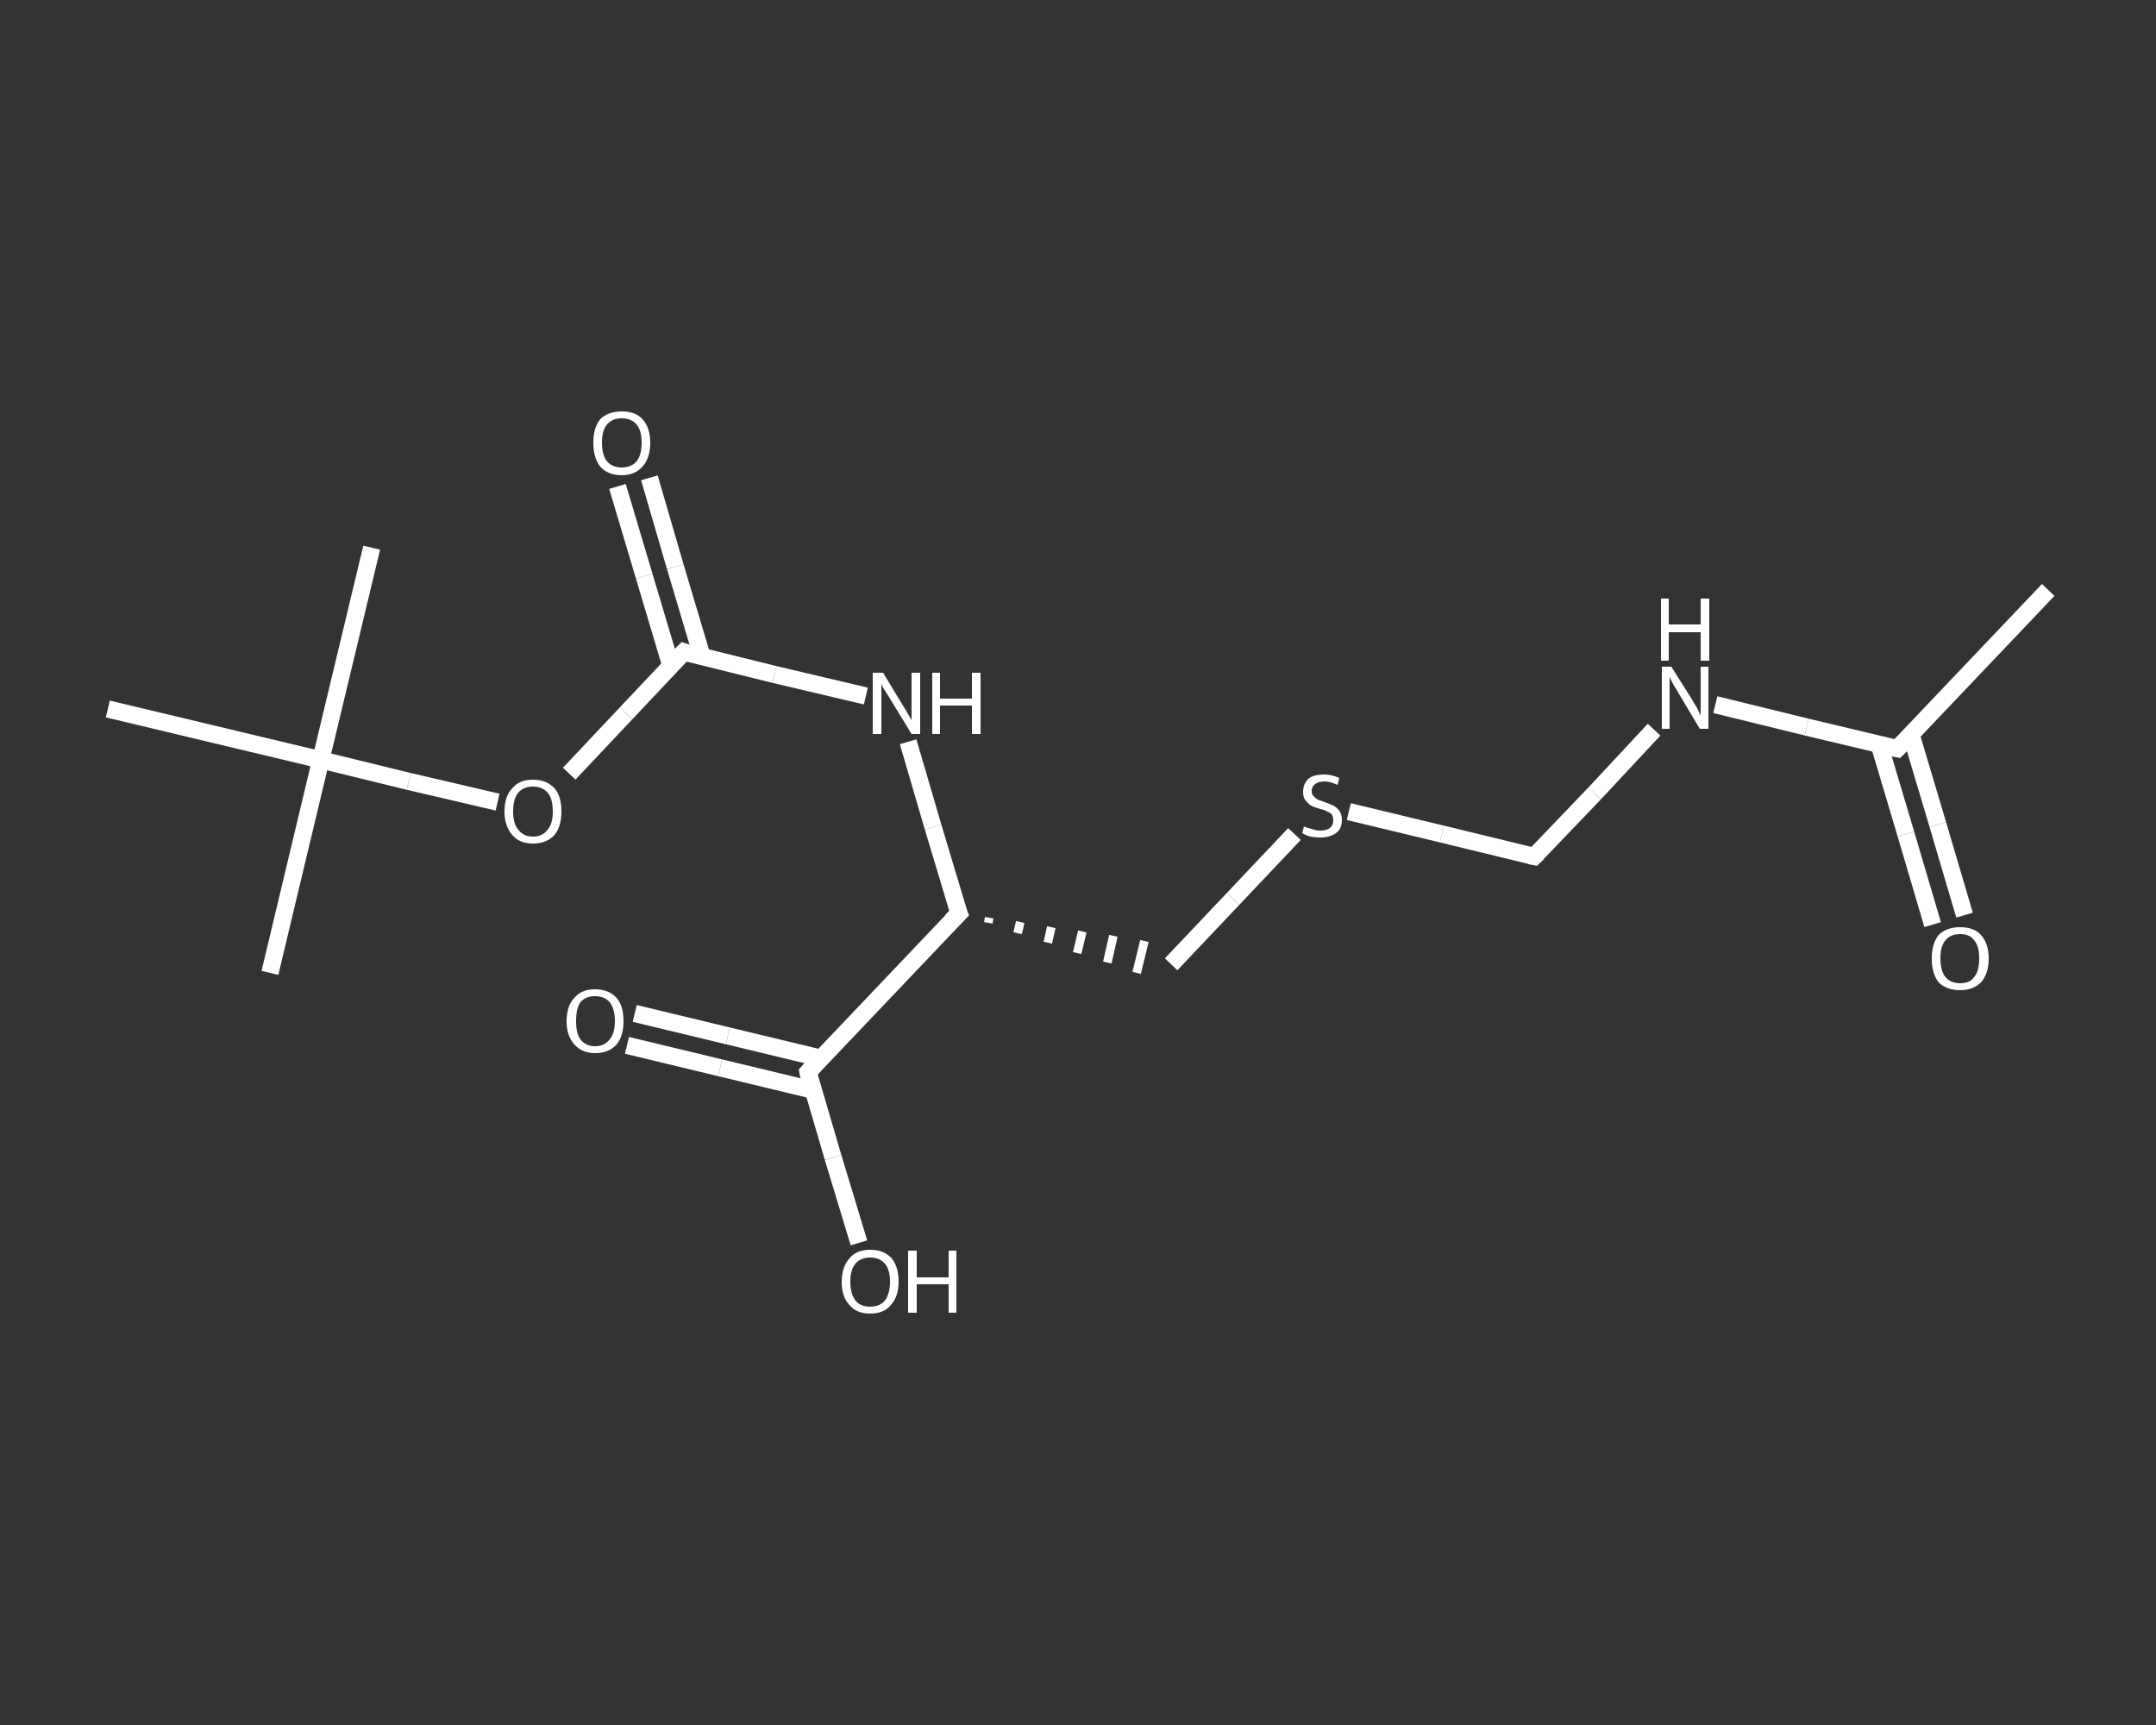 <?xml version='1.0' encoding='iso-8859-1'?>
<svg version='1.1' baseProfile='full'
              xmlns='http://www.w3.org/2000/svg'
                      xmlns:rdkit='http://www.rdkit.org/xml'
                      xmlns:xlink='http://www.w3.org/1999/xlink'
                  xml:space='preserve'
width='250px' height='200px' viewBox='0 0 250 200'>
<rect x="0" y="0" width="250" height="200" fill="#333333" stroke="none"/>
<!-- END OF HEADER -->
<rect style='opacity:1.0;fill:transparent;stroke:none' width='250.0' height='200.0' x='0.0' y='0.0'> </rect>
<path class='bond-0 atom-0 atom-1' d='M 237.5,68.4 L 220.0,86.8' style='fill:none;fill-rule:evenodd;stroke:#FFFFFF;stroke-width:2.0px;stroke-linecap:butt;stroke-linejoin:miter;stroke-opacity:1' />
<path class='bond-1 atom-1 atom-2' d='M 217.9,86.3 L 221.0,96.7' style='fill:none;fill-rule:evenodd;stroke:#FFFFFF;stroke-width:2.0px;stroke-linecap:butt;stroke-linejoin:miter;stroke-opacity:1' />
<path class='bond-1 atom-1 atom-2' d='M 221.0,96.7 L 224.1,107.2' style='fill:none;fill-rule:evenodd;stroke:#FFFFFF;stroke-width:2.0px;stroke-linecap:butt;stroke-linejoin:miter;stroke-opacity:1' />
<path class='bond-1 atom-1 atom-2' d='M 221.6,85.2 L 224.7,95.6' style='fill:none;fill-rule:evenodd;stroke:#FFFFFF;stroke-width:2.0px;stroke-linecap:butt;stroke-linejoin:miter;stroke-opacity:1' />
<path class='bond-1 atom-1 atom-2' d='M 224.7,95.6 L 227.8,106.1' style='fill:none;fill-rule:evenodd;stroke:#FFFFFF;stroke-width:2.0px;stroke-linecap:butt;stroke-linejoin:miter;stroke-opacity:1' />
<path class='bond-2 atom-1 atom-3' d='M 220.0,86.8 L 209.5,84.3' style='fill:none;fill-rule:evenodd;stroke:#FFFFFF;stroke-width:2.0px;stroke-linecap:butt;stroke-linejoin:miter;stroke-opacity:1' />
<path class='bond-2 atom-1 atom-3' d='M 209.5,84.3 L 198.9,81.7' style='fill:none;fill-rule:evenodd;stroke:#FFFFFF;stroke-width:2.0px;stroke-linecap:butt;stroke-linejoin:miter;stroke-opacity:1' />
<path class='bond-3 atom-3 atom-4' d='M 191.8,84.6 L 184.9,92.0' style='fill:none;fill-rule:evenodd;stroke:#FFFFFF;stroke-width:2.0px;stroke-linecap:butt;stroke-linejoin:miter;stroke-opacity:1' />
<path class='bond-3 atom-3 atom-4' d='M 184.9,92.0 L 177.9,99.3' style='fill:none;fill-rule:evenodd;stroke:#FFFFFF;stroke-width:2.0px;stroke-linecap:butt;stroke-linejoin:miter;stroke-opacity:1' />
<path class='bond-4 atom-4 atom-5' d='M 177.9,99.3 L 167.2,96.7' style='fill:none;fill-rule:evenodd;stroke:#FFFFFF;stroke-width:2.0px;stroke-linecap:butt;stroke-linejoin:miter;stroke-opacity:1' />
<path class='bond-4 atom-4 atom-5' d='M 167.2,96.7 L 156.4,94.1' style='fill:none;fill-rule:evenodd;stroke:#FFFFFF;stroke-width:2.0px;stroke-linecap:butt;stroke-linejoin:miter;stroke-opacity:1' />
<path class='bond-5 atom-5 atom-6' d='M 150.1,96.7 L 143.0,104.2' style='fill:none;fill-rule:evenodd;stroke:#FFFFFF;stroke-width:2.0px;stroke-linecap:butt;stroke-linejoin:miter;stroke-opacity:1' />
<path class='bond-5 atom-5 atom-6' d='M 143.0,104.2 L 135.8,111.8' style='fill:none;fill-rule:evenodd;stroke:#FFFFFF;stroke-width:2.0px;stroke-linecap:butt;stroke-linejoin:miter;stroke-opacity:1' />
<path class='bond-6 atom-7 atom-6' d='M 114.6,107.0 L 114.7,106.4' style='fill:none;fill-rule:evenodd;stroke:#FFFFFF;stroke-width:1.0px;stroke-linecap:butt;stroke-linejoin:miter;stroke-opacity:1' />
<path class='bond-6 atom-7 atom-6' d='M 118.0,108.2 L 118.3,106.9' style='fill:none;fill-rule:evenodd;stroke:#FFFFFF;stroke-width:1.0px;stroke-linecap:butt;stroke-linejoin:miter;stroke-opacity:1' />
<path class='bond-6 atom-7 atom-6' d='M 121.5,109.3 L 121.9,107.5' style='fill:none;fill-rule:evenodd;stroke:#FFFFFF;stroke-width:1.0px;stroke-linecap:butt;stroke-linejoin:miter;stroke-opacity:1' />
<path class='bond-6 atom-7 atom-6' d='M 124.9,110.5 L 125.5,108.0' style='fill:none;fill-rule:evenodd;stroke:#FFFFFF;stroke-width:1.0px;stroke-linecap:butt;stroke-linejoin:miter;stroke-opacity:1' />
<path class='bond-6 atom-7 atom-6' d='M 128.4,111.6 L 129.1,108.5' style='fill:none;fill-rule:evenodd;stroke:#FFFFFF;stroke-width:1.0px;stroke-linecap:butt;stroke-linejoin:miter;stroke-opacity:1' />
<path class='bond-6 atom-7 atom-6' d='M 131.8,112.8 L 132.7,109.1' style='fill:none;fill-rule:evenodd;stroke:#FFFFFF;stroke-width:1.0px;stroke-linecap:butt;stroke-linejoin:miter;stroke-opacity:1' />
<path class='bond-7 atom-7 atom-8' d='M 111.2,105.9 L 108.2,95.9' style='fill:none;fill-rule:evenodd;stroke:#FFFFFF;stroke-width:2.0px;stroke-linecap:butt;stroke-linejoin:miter;stroke-opacity:1' />
<path class='bond-7 atom-7 atom-8' d='M 108.2,95.9 L 105.3,86.0' style='fill:none;fill-rule:evenodd;stroke:#FFFFFF;stroke-width:2.0px;stroke-linecap:butt;stroke-linejoin:miter;stroke-opacity:1' />
<path class='bond-8 atom-8 atom-9' d='M 100.4,80.7 L 89.8,78.2' style='fill:none;fill-rule:evenodd;stroke:#FFFFFF;stroke-width:2.0px;stroke-linecap:butt;stroke-linejoin:miter;stroke-opacity:1' />
<path class='bond-8 atom-8 atom-9' d='M 89.8,78.2 L 79.3,75.6' style='fill:none;fill-rule:evenodd;stroke:#FFFFFF;stroke-width:2.0px;stroke-linecap:butt;stroke-linejoin:miter;stroke-opacity:1' />
<path class='bond-9 atom-9 atom-10' d='M 81.4,76.1 L 78.3,65.7' style='fill:none;fill-rule:evenodd;stroke:#FFFFFF;stroke-width:2.0px;stroke-linecap:butt;stroke-linejoin:miter;stroke-opacity:1' />
<path class='bond-9 atom-9 atom-10' d='M 78.3,65.7 L 75.3,55.4' style='fill:none;fill-rule:evenodd;stroke:#FFFFFF;stroke-width:2.0px;stroke-linecap:butt;stroke-linejoin:miter;stroke-opacity:1' />
<path class='bond-9 atom-9 atom-10' d='M 77.8,77.2 L 74.7,66.8' style='fill:none;fill-rule:evenodd;stroke:#FFFFFF;stroke-width:2.0px;stroke-linecap:butt;stroke-linejoin:miter;stroke-opacity:1' />
<path class='bond-9 atom-9 atom-10' d='M 74.7,66.8 L 71.6,56.4' style='fill:none;fill-rule:evenodd;stroke:#FFFFFF;stroke-width:2.0px;stroke-linecap:butt;stroke-linejoin:miter;stroke-opacity:1' />
<path class='bond-10 atom-9 atom-11' d='M 79.3,75.6 L 72.6,82.7' style='fill:none;fill-rule:evenodd;stroke:#FFFFFF;stroke-width:2.0px;stroke-linecap:butt;stroke-linejoin:miter;stroke-opacity:1' />
<path class='bond-10 atom-9 atom-11' d='M 72.6,82.7 L 66.0,89.7' style='fill:none;fill-rule:evenodd;stroke:#FFFFFF;stroke-width:2.0px;stroke-linecap:butt;stroke-linejoin:miter;stroke-opacity:1' />
<path class='bond-11 atom-11 atom-12' d='M 57.7,93.0 L 47.4,90.6' style='fill:none;fill-rule:evenodd;stroke:#FFFFFF;stroke-width:2.0px;stroke-linecap:butt;stroke-linejoin:miter;stroke-opacity:1' />
<path class='bond-11 atom-11 atom-12' d='M 47.4,90.6 L 37.2,88.1' style='fill:none;fill-rule:evenodd;stroke:#FFFFFF;stroke-width:2.0px;stroke-linecap:butt;stroke-linejoin:miter;stroke-opacity:1' />
<path class='bond-12 atom-12 atom-13' d='M 37.2,88.1 L 31.3,112.8' style='fill:none;fill-rule:evenodd;stroke:#FFFFFF;stroke-width:2.0px;stroke-linecap:butt;stroke-linejoin:miter;stroke-opacity:1' />
<path class='bond-13 atom-12 atom-14' d='M 37.2,88.1 L 43.1,63.5' style='fill:none;fill-rule:evenodd;stroke:#FFFFFF;stroke-width:2.0px;stroke-linecap:butt;stroke-linejoin:miter;stroke-opacity:1' />
<path class='bond-14 atom-12 atom-15' d='M 37.2,88.1 L 12.5,82.2' style='fill:none;fill-rule:evenodd;stroke:#FFFFFF;stroke-width:2.0px;stroke-linecap:butt;stroke-linejoin:miter;stroke-opacity:1' />
<path class='bond-15 atom-7 atom-16' d='M 111.2,105.9 L 93.7,124.3' style='fill:none;fill-rule:evenodd;stroke:#FFFFFF;stroke-width:2.0px;stroke-linecap:butt;stroke-linejoin:miter;stroke-opacity:1' />
<path class='bond-16 atom-16 atom-17' d='M 95.2,122.7 L 84.4,120.1' style='fill:none;fill-rule:evenodd;stroke:#FFFFFF;stroke-width:2.0px;stroke-linecap:butt;stroke-linejoin:miter;stroke-opacity:1' />
<path class='bond-16 atom-16 atom-17' d='M 84.4,120.1 L 73.6,117.5' style='fill:none;fill-rule:evenodd;stroke:#FFFFFF;stroke-width:2.0px;stroke-linecap:butt;stroke-linejoin:miter;stroke-opacity:1' />
<path class='bond-16 atom-16 atom-17' d='M 94.3,126.4 L 83.5,123.8' style='fill:none;fill-rule:evenodd;stroke:#FFFFFF;stroke-width:2.0px;stroke-linecap:butt;stroke-linejoin:miter;stroke-opacity:1' />
<path class='bond-16 atom-16 atom-17' d='M 83.5,123.8 L 72.7,121.2' style='fill:none;fill-rule:evenodd;stroke:#FFFFFF;stroke-width:2.0px;stroke-linecap:butt;stroke-linejoin:miter;stroke-opacity:1' />
<path class='bond-17 atom-16 atom-18' d='M 93.7,124.3 L 96.6,134.2' style='fill:none;fill-rule:evenodd;stroke:#FFFFFF;stroke-width:2.0px;stroke-linecap:butt;stroke-linejoin:miter;stroke-opacity:1' />
<path class='bond-17 atom-16 atom-18' d='M 96.6,134.2 L 99.6,144.1' style='fill:none;fill-rule:evenodd;stroke:#FFFFFF;stroke-width:2.0px;stroke-linecap:butt;stroke-linejoin:miter;stroke-opacity:1' />
<path d='M 220.9,85.9 L 220.0,86.8 L 219.5,86.7' style='fill:none;stroke:#FFFFFF;stroke-width:2.0px;stroke-linecap:butt;stroke-linejoin:miter;stroke-opacity:1;' />
<path d='M 178.3,98.9 L 177.9,99.3 L 177.4,99.2' style='fill:none;stroke:#FFFFFF;stroke-width:2.0px;stroke-linecap:butt;stroke-linejoin:miter;stroke-opacity:1;' />
<path d='M 111.0,105.4 L 111.2,105.9 L 110.3,106.8' style='fill:none;stroke:#FFFFFF;stroke-width:2.0px;stroke-linecap:butt;stroke-linejoin:miter;stroke-opacity:1;' />
<path d='M 79.8,75.8 L 79.3,75.6 L 78.9,76.0' style='fill:none;stroke:#FFFFFF;stroke-width:2.0px;stroke-linecap:butt;stroke-linejoin:miter;stroke-opacity:1;' />
<path d='M 94.6,123.3 L 93.7,124.3 L 93.8,124.8' style='fill:none;stroke:#FFFFFF;stroke-width:2.0px;stroke-linecap:butt;stroke-linejoin:miter;stroke-opacity:1;' />
<path class='atom-2' d='M 224.0 111.1
Q 224.0 109.4, 224.8 108.4
Q 225.7 107.5, 227.3 107.5
Q 228.9 107.5, 229.7 108.4
Q 230.6 109.4, 230.6 111.1
Q 230.6 112.9, 229.7 113.9
Q 228.8 114.8, 227.3 114.8
Q 225.7 114.8, 224.8 113.9
Q 224.0 112.9, 224.0 111.1
M 227.3 114.0
Q 228.4 114.0, 228.9 113.3
Q 229.5 112.6, 229.5 111.1
Q 229.5 109.7, 228.9 109.0
Q 228.4 108.3, 227.3 108.3
Q 226.2 108.3, 225.6 109.0
Q 225.0 109.7, 225.0 111.1
Q 225.0 112.6, 225.6 113.3
Q 226.2 114.0, 227.3 114.0
' fill='#FFFFFF'/>
<path class='atom-3' d='M 193.8 77.3
L 196.2 81.1
Q 196.4 81.5, 196.8 82.1
Q 197.1 82.8, 197.2 82.9
L 197.2 77.3
L 198.1 77.3
L 198.1 84.5
L 197.1 84.5
L 194.6 80.3
Q 194.3 79.8, 194.0 79.3
Q 193.7 78.7, 193.6 78.5
L 193.6 84.5
L 192.7 84.5
L 192.7 77.3
L 193.8 77.3
' fill='#FFFFFF'/>
<path class='atom-3' d='M 192.6 69.4
L 193.5 69.4
L 193.5 72.4
L 197.2 72.4
L 197.2 69.4
L 198.2 69.4
L 198.2 76.6
L 197.2 76.6
L 197.2 73.3
L 193.5 73.3
L 193.5 76.6
L 192.6 76.6
L 192.6 69.4
' fill='#FFFFFF'/>
<path class='atom-5' d='M 151.2 95.8
Q 151.3 95.9, 151.7 96.0
Q 152.0 96.1, 152.4 96.2
Q 152.7 96.3, 153.1 96.3
Q 153.8 96.3, 154.2 96.0
Q 154.6 95.7, 154.6 95.1
Q 154.6 94.7, 154.4 94.4
Q 154.2 94.2, 153.9 94.1
Q 153.6 93.9, 153.1 93.8
Q 152.4 93.6, 152.0 93.4
Q 151.7 93.2, 151.4 92.8
Q 151.1 92.5, 151.1 91.8
Q 151.1 90.9, 151.7 90.3
Q 152.3 89.8, 153.6 89.8
Q 154.4 89.8, 155.3 90.2
L 155.1 91.0
Q 154.2 90.6, 153.6 90.6
Q 152.9 90.6, 152.5 90.9
Q 152.1 91.2, 152.1 91.7
Q 152.1 92.1, 152.3 92.3
Q 152.5 92.5, 152.8 92.7
Q 153.1 92.8, 153.6 93.0
Q 154.2 93.2, 154.6 93.4
Q 155.0 93.6, 155.3 94.0
Q 155.6 94.4, 155.6 95.1
Q 155.6 96.1, 154.9 96.6
Q 154.2 97.1, 153.1 97.1
Q 152.5 97.1, 152.0 97.0
Q 151.5 96.9, 151.0 96.6
L 151.2 95.8
' fill='#FFFFFF'/>
<path class='atom-8' d='M 102.4 78.0
L 104.7 81.8
Q 104.9 82.1, 105.3 82.8
Q 105.7 83.5, 105.7 83.5
L 105.7 78.0
L 106.7 78.0
L 106.7 85.1
L 105.7 85.1
L 103.2 81.0
Q 102.9 80.5, 102.5 79.9
Q 102.2 79.4, 102.2 79.2
L 102.2 85.1
L 101.2 85.1
L 101.2 78.0
L 102.4 78.0
' fill='#FFFFFF'/>
<path class='atom-8' d='M 108.1 78.0
L 109.0 78.0
L 109.0 81.0
L 112.7 81.0
L 112.7 78.0
L 113.7 78.0
L 113.7 85.1
L 112.7 85.1
L 112.7 81.8
L 109.0 81.8
L 109.0 85.1
L 108.1 85.1
L 108.1 78.0
' fill='#FFFFFF'/>
<path class='atom-10' d='M 68.8 51.3
Q 68.8 49.6, 69.6 48.6
Q 70.5 47.7, 72.1 47.7
Q 73.7 47.7, 74.5 48.6
Q 75.4 49.6, 75.4 51.3
Q 75.4 53.1, 74.5 54.1
Q 73.6 55.1, 72.1 55.1
Q 70.5 55.1, 69.6 54.1
Q 68.8 53.1, 68.8 51.3
M 72.1 54.2
Q 73.2 54.2, 73.8 53.5
Q 74.4 52.8, 74.4 51.3
Q 74.4 49.9, 73.8 49.2
Q 73.2 48.5, 72.1 48.5
Q 71.0 48.5, 70.4 49.2
Q 69.8 49.9, 69.8 51.3
Q 69.8 52.8, 70.4 53.5
Q 71.0 54.2, 72.1 54.2
' fill='#FFFFFF'/>
<path class='atom-11' d='M 58.5 94.1
Q 58.5 92.3, 59.4 91.4
Q 60.2 90.4, 61.8 90.4
Q 63.4 90.4, 64.3 91.4
Q 65.1 92.3, 65.1 94.1
Q 65.1 95.8, 64.3 96.8
Q 63.4 97.8, 61.8 97.8
Q 60.2 97.8, 59.4 96.8
Q 58.5 95.8, 58.5 94.1
M 61.8 97.0
Q 62.9 97.0, 63.5 96.2
Q 64.1 95.5, 64.1 94.1
Q 64.1 92.6, 63.5 91.9
Q 62.9 91.2, 61.8 91.2
Q 60.7 91.2, 60.1 91.9
Q 59.5 92.6, 59.5 94.1
Q 59.5 95.5, 60.1 96.2
Q 60.7 97.0, 61.8 97.0
' fill='#FFFFFF'/>
<path class='atom-17' d='M 65.7 118.4
Q 65.7 116.6, 66.6 115.7
Q 67.4 114.7, 69.0 114.7
Q 70.6 114.7, 71.5 115.7
Q 72.3 116.6, 72.3 118.4
Q 72.3 120.1, 71.5 121.1
Q 70.6 122.1, 69.0 122.1
Q 67.5 122.1, 66.6 121.1
Q 65.7 120.1, 65.7 118.4
M 69.0 121.3
Q 70.1 121.3, 70.7 120.5
Q 71.3 119.8, 71.3 118.4
Q 71.3 117.0, 70.7 116.2
Q 70.1 115.5, 69.0 115.5
Q 67.9 115.5, 67.3 116.2
Q 66.8 116.9, 66.8 118.4
Q 66.8 119.8, 67.3 120.5
Q 67.9 121.3, 69.0 121.3
' fill='#FFFFFF'/>
<path class='atom-18' d='M 97.6 148.6
Q 97.6 146.9, 98.5 145.9
Q 99.3 144.9, 100.9 144.9
Q 102.5 144.9, 103.4 145.9
Q 104.2 146.9, 104.2 148.6
Q 104.2 150.3, 103.3 151.3
Q 102.5 152.3, 100.9 152.3
Q 99.3 152.3, 98.5 151.3
Q 97.6 150.4, 97.6 148.6
M 100.9 151.5
Q 102.0 151.5, 102.6 150.8
Q 103.2 150.0, 103.2 148.6
Q 103.2 147.2, 102.6 146.5
Q 102.0 145.8, 100.9 145.8
Q 99.8 145.8, 99.2 146.5
Q 98.6 147.2, 98.6 148.6
Q 98.6 150.0, 99.2 150.8
Q 99.8 151.5, 100.9 151.5
' fill='#FFFFFF'/>
<path class='atom-18' d='M 105.3 145.0
L 106.3 145.0
L 106.3 148.1
L 110.0 148.1
L 110.0 145.0
L 110.9 145.0
L 110.9 152.2
L 110.0 152.2
L 110.0 148.9
L 106.3 148.9
L 106.3 152.2
L 105.3 152.2
L 105.3 145.0
' fill='#FFFFFF'/>
</svg>

